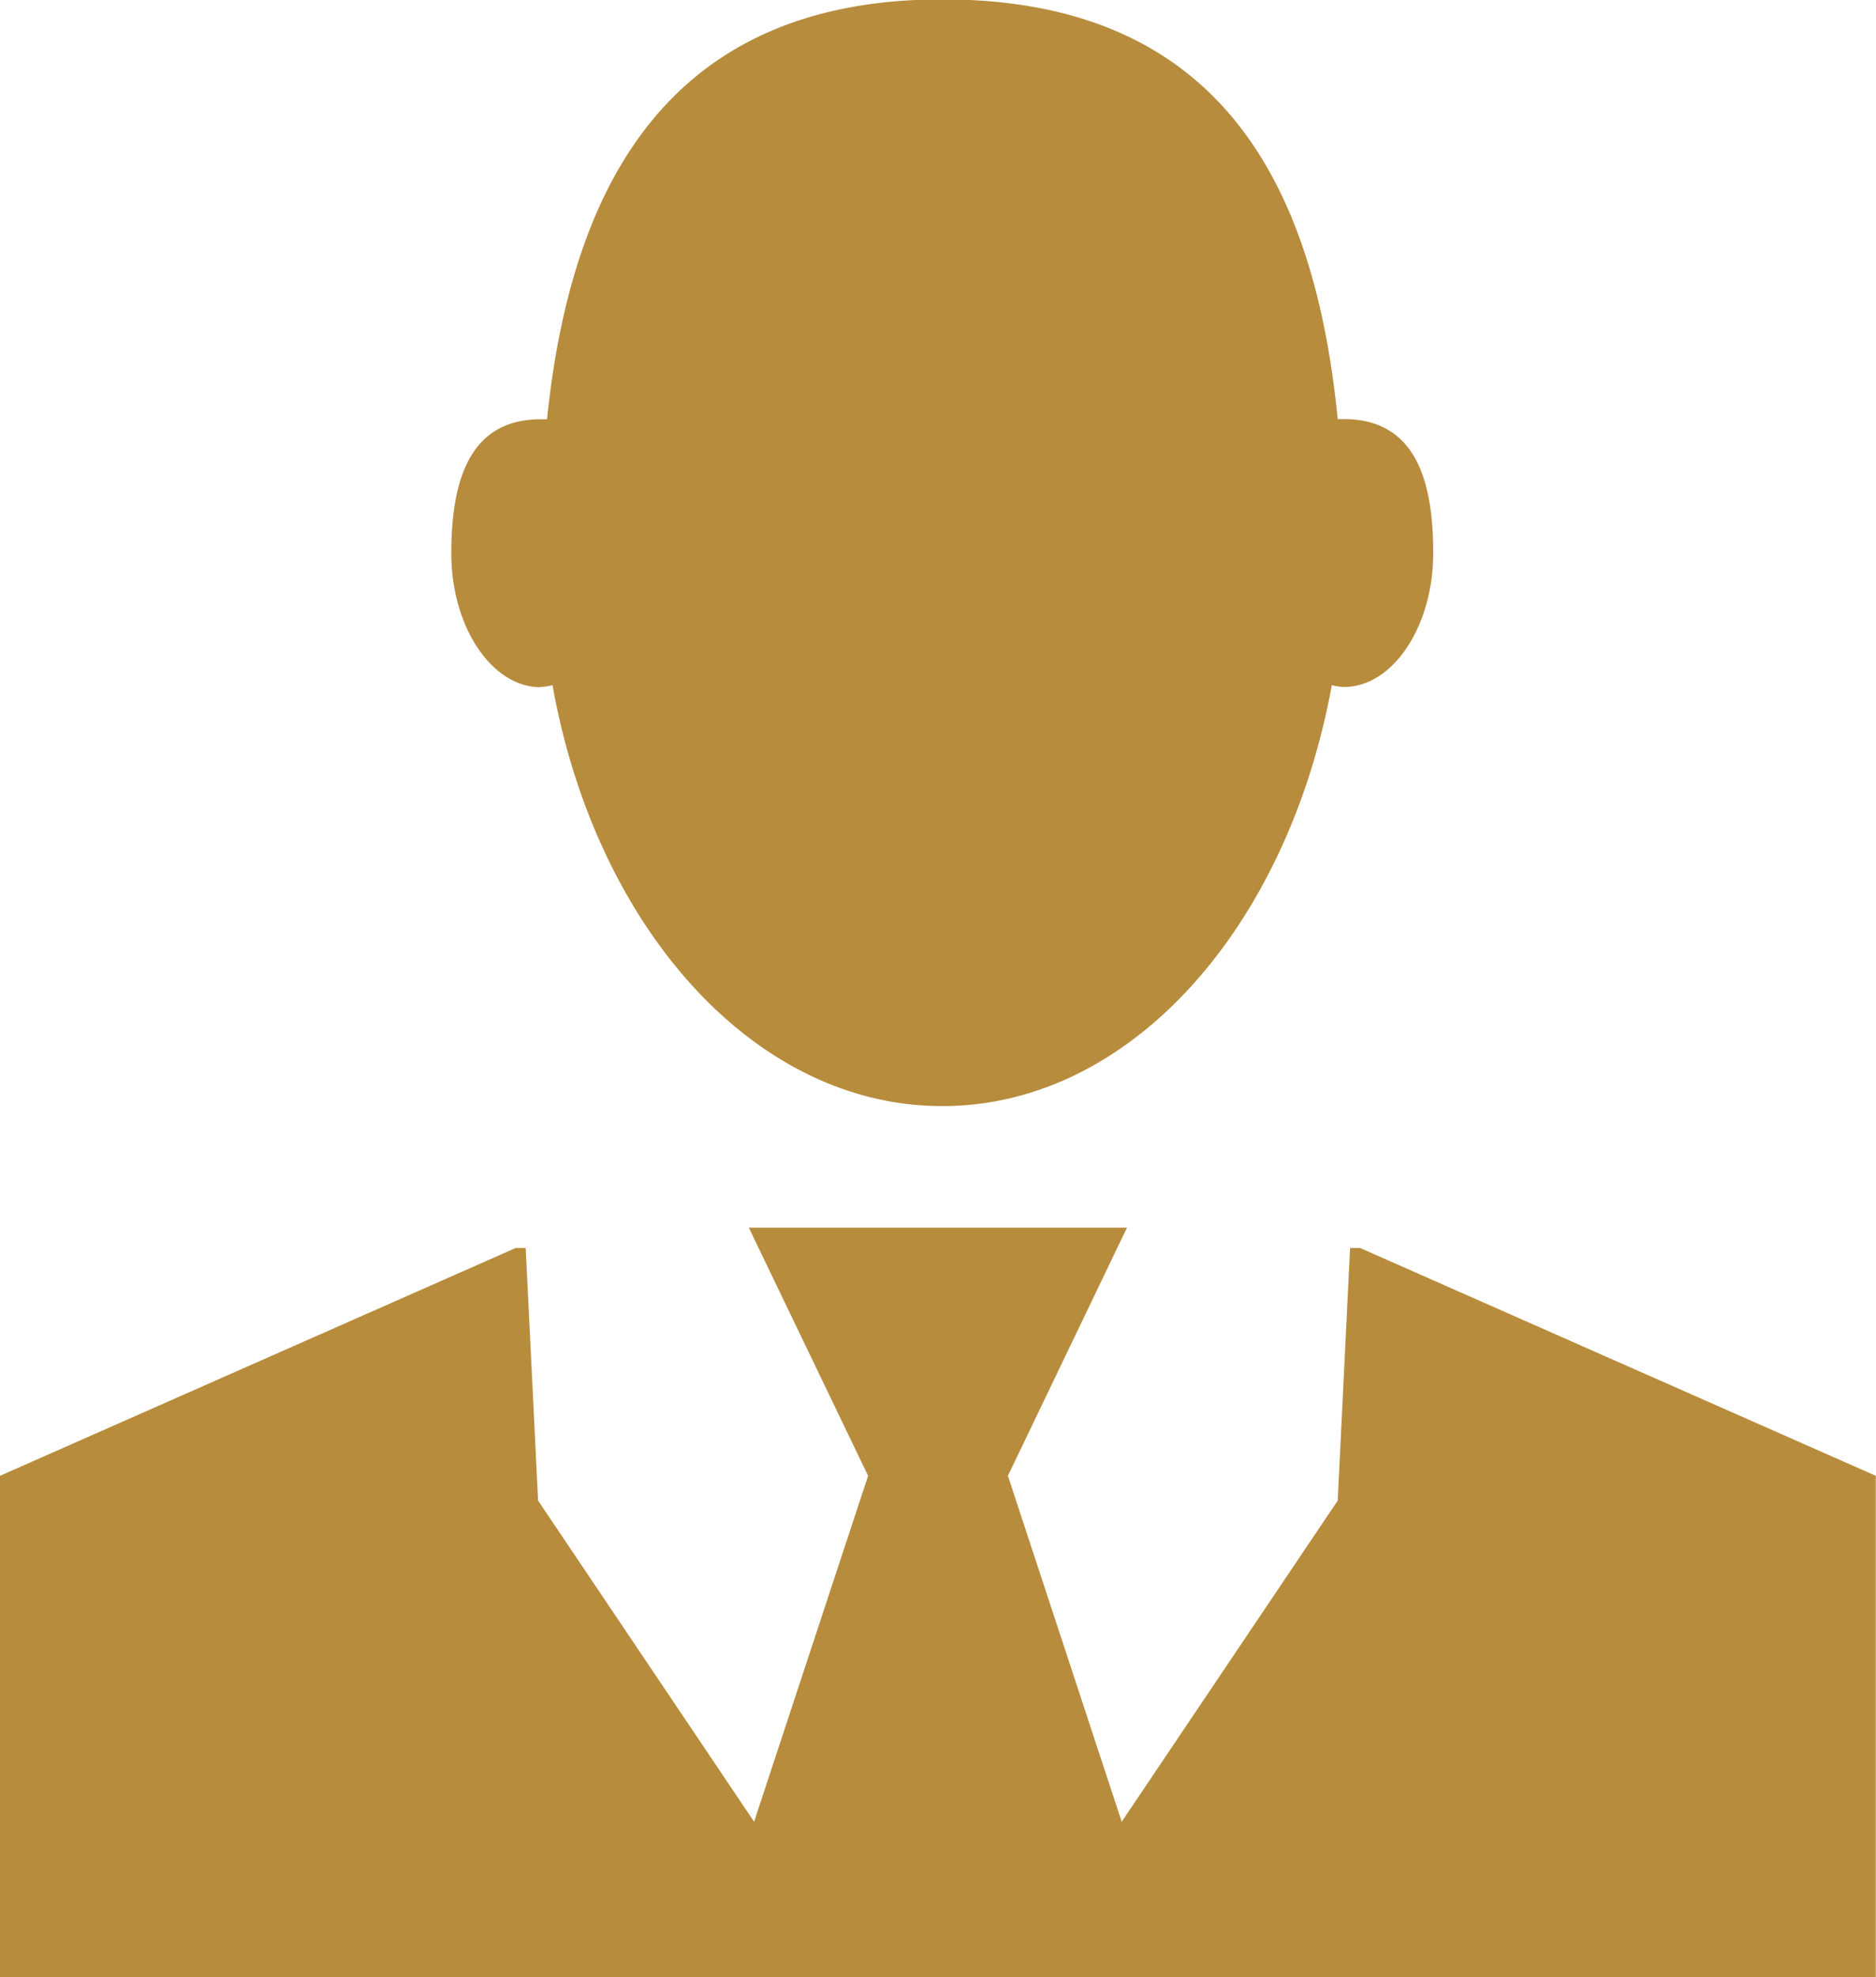 <svg id="Ebene_1" data-name="Ebene 1" xmlns="http://www.w3.org/2000/svg" width="92.32" height="97.28" viewBox="0 0 92.32 97.28"><defs><style>.cls-1{fill:#b78c3c;}</style></defs><path class="cls-1" d="M77.65,60.88a3,3,0,0,0,.59-.09C80.36,72.67,88.13,81.5,97.42,81.5s17-8.83,19.17-20.71a3,3,0,0,0,.59.09c2.43,0,4.4-3,4.4-6.59s-.88-6.59-4.4-6.59c-.11,0-.2,0-.3,0-1.17-11.85-6-20.65-19.46-20.65-13.21,0-18.23,8.8-19.45,20.66a3.11,3.11,0,0,0-.32,0c-3.46,0-4.39,2.95-4.39,6.59s2,6.59,4.39,6.59" transform="translate(-51.05 -27.08)"/><polygon class="cls-1" points="46.25 60.4 46.06 60.4 36.85 60.4 42.72 72.61 37.11 89.63 26.48 73.83 25.87 61.4 25.38 61.4 0 72.61 0 97.28 46.06 97.28 46.25 97.28 92.31 97.28 92.31 72.61 66.93 61.4 66.44 61.4 65.83 73.83 55.2 89.63 49.6 72.61 55.46 60.4 46.25 60.4"/></svg>